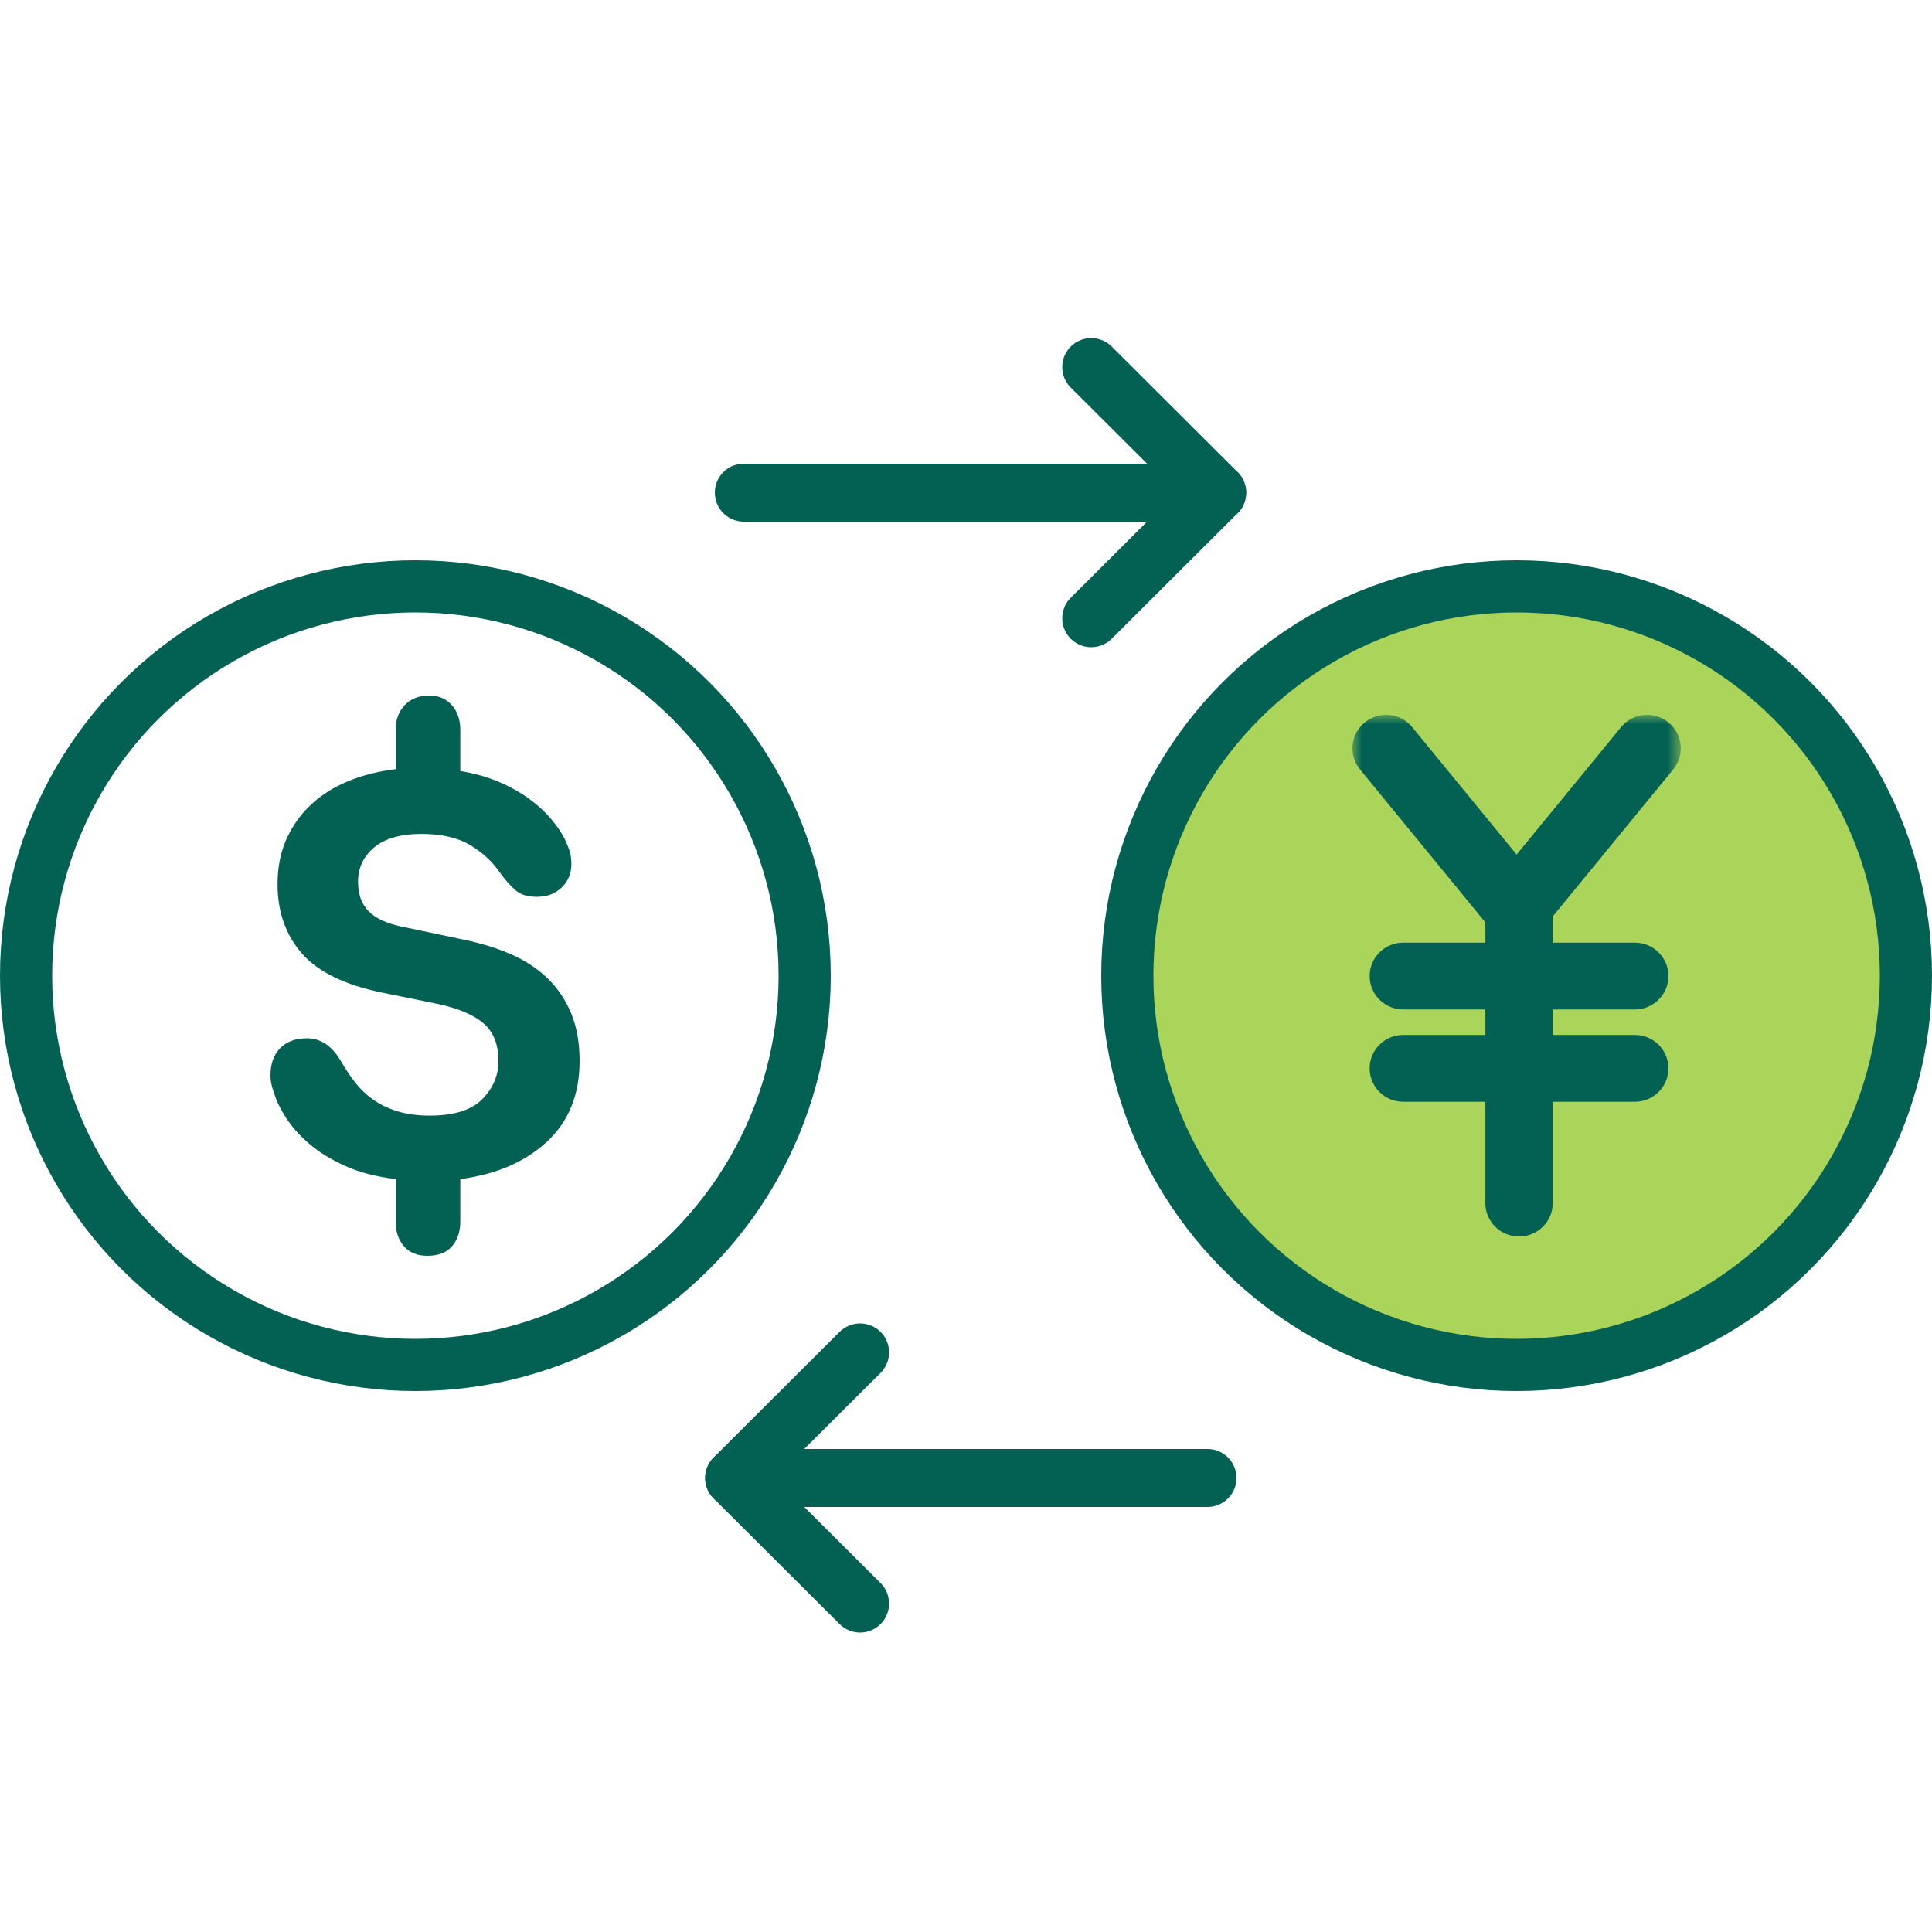 <?xml version="1.0" encoding="UTF-8"?>
<svg width="100px" height="100px" viewBox="0 0 100 100" version="1.1" xmlns="http://www.w3.org/2000/svg" xmlns:xlink="http://www.w3.org/1999/xlink">
    <title>ic_foreign exhange copy</title>
    <defs>
        <polygon id="path-1" points="0 0 10.204 0 10.204 11.656 0 11.656"></polygon>
        <polygon id="path-3" points="0 0 10.204 0 10.204 11.656 0 11.656"></polygon>
    </defs>
    <g id="ic_foreign-exhange-copy" stroke="none" stroke-width="1" fill="none" fill-rule="evenodd">
        <g id="Group-3" transform="translate(50.5, 25.5) rotate(90) translate(-50.5, -25.5)translate(44, 13)" stroke="#036154" stroke-linecap="round" stroke-linejoin="round" stroke-width="3">
            <polyline id="Stroke-16" points="13 6.518 9.749 3.259 6.5 1.35323471e-14 3.249 3.259 2.84217094e-14 6.518"></polyline>
            <line x1="6.5" y1="0" x2="6.5" y2="24.5" id="Stroke-17"></line>
        </g>
        <g id="Group-3-Copy" transform="translate(50.5, 76.5) scale(-1, 1) rotate(90) translate(-50.5, -76.5)translate(44, 64)" stroke="#036154" stroke-linecap="round" stroke-linejoin="round" stroke-width="3">
            <polyline id="Stroke-16" points="13 6.518 9.749 3.259 6.5 -1.34296898e-14 3.249 3.259 0 6.518"></polyline>
            <line x1="6.5" y1="0" x2="6.5" y2="24.5" id="Stroke-17"></line>
        </g>
        <circle id="Oval" stroke="#036154" stroke-width="2.7" cx="21.5" cy="50.5" r="20.15"></circle>
        <circle id="Oval-Copy" stroke="#036154" stroke-width="2.7" fill="#ABD45B" cx="78.5" cy="50.5" r="20.15"></circle>
        <path d="M25.863,45.149 C25.478,44.591 24.966,44.121 24.327,43.738 C23.688,43.356 22.852,43.164 21.818,43.164 C20.743,43.164 19.927,43.396 19.368,43.862 C18.811,44.327 18.533,44.923 18.533,45.646 C18.533,46.287 18.715,46.794 19.08,47.166 C19.446,47.538 20.033,47.807 20.845,47.972 L23.946,48.624 C24.86,48.809 25.685,49.062 26.426,49.382 C27.165,49.703 27.798,50.118 28.327,50.623 C28.854,51.13 29.265,51.736 29.558,52.438 C29.853,53.142 30,53.969 30,54.919 C30,56.657 29.437,58.048 28.311,59.092 C27.186,60.137 25.691,60.782 23.825,61.031 L23.825,63.232 C23.825,63.748 23.684,64.172 23.399,64.504 C23.114,64.834 22.688,65 22.121,65 C21.595,65 21.189,64.834 20.905,64.504 C20.622,64.172 20.479,63.748 20.479,63.232 L20.479,61.031 C19.465,60.906 18.594,60.678 17.863,60.348 C17.134,60.017 16.519,59.64 16.023,59.215 C15.526,58.792 15.127,58.347 14.821,57.882 C14.518,57.417 14.305,56.977 14.184,56.563 C14.062,56.254 14,55.953 14,55.665 C14,55.065 14.168,54.593 14.502,54.253 C14.837,53.912 15.298,53.741 15.886,53.741 C16.618,53.741 17.214,54.154 17.681,54.982 C17.883,55.333 18.111,55.675 18.365,56.005 C18.618,56.336 18.924,56.632 19.278,56.889 C19.632,57.148 20.054,57.354 20.539,57.509 C21.027,57.664 21.595,57.743 22.244,57.743 C23.5,57.743 24.407,57.459 24.966,56.889 C25.523,56.321 25.801,55.665 25.801,54.919 C25.801,54.072 25.548,53.426 25.042,52.981 C24.534,52.537 23.753,52.202 22.7,51.972 L19.81,51.383 C17.863,50.991 16.469,50.313 15.628,49.353 C14.787,48.391 14.366,47.197 14.366,45.769 C14.366,44.902 14.518,44.125 14.821,43.443 C15.127,42.761 15.546,42.167 16.085,41.66 C16.621,41.153 17.265,40.745 18.017,40.435 C18.766,40.125 19.587,39.918 20.479,39.814 L20.479,37.767 C20.479,37.251 20.636,36.827 20.951,36.495 C21.265,36.165 21.685,36 22.213,36 C22.7,36 23.09,36.165 23.385,36.495 C23.677,36.827 23.825,37.251 23.825,37.767 L23.825,39.907 C24.575,40.031 25.249,40.223 25.849,40.482 C26.445,40.74 26.967,41.035 27.414,41.366 C27.86,41.695 28.231,42.038 28.523,42.389 C28.819,42.741 29.046,43.072 29.208,43.382 C29.289,43.546 29.371,43.738 29.452,43.956 C29.533,44.173 29.574,44.426 29.574,44.716 C29.574,45.211 29.406,45.62 29.072,45.94 C28.737,46.261 28.306,46.42 27.778,46.42 C27.313,46.42 26.947,46.308 26.684,46.08 C26.42,45.852 26.146,45.543 25.863,45.149" id="Fill-11" fill="#036154" fill-rule="nonzero"></path>
        <g id="Group-13" transform="translate(70, 37)">
            <g id="Group-3">
                <mask id="mask-2" fill="white">
                    <use xlink:href="#path-1"></use>
                </mask>
                <g id="Clip-2"></g>
                <path d="M9.562,11.265 L9.556,11.269 C8.81,11.87 7.715,11.758 7.109,11.019 L0.39,2.819 C-0.216,2.08 -0.103,0.993 0.642,0.391 L0.648,0.387 C1.394,-0.215 2.489,-0.102 3.095,0.637 L9.814,8.837 C10.42,9.576 10.307,10.663 9.562,11.265" id="Fill-1" fill="#036154" mask="url(#mask-2)"></path>
            </g>
            <g id="Group-6" transform="translate(6.796, 0)">
                <mask id="mask-4" fill="white">
                    <use xlink:href="#path-3"></use>
                </mask>
                <g id="Clip-5"></g>
                <path d="M0.642,11.265 L0.648,11.269 C1.394,11.87 2.489,11.758 3.095,11.019 L9.814,2.819 C10.42,2.08 10.307,0.993 9.562,0.391 L9.556,0.387 C8.81,-0.215 7.715,-0.102 7.109,0.637 L0.39,8.837 C-0.216,9.576 -0.103,10.663 0.642,11.265" id="Fill-4" fill="#036154" mask="url(#mask-4)"></path>
            </g>
            <path d="M0.893,13.517 L0.893,13.524 C0.893,14.477 1.672,15.25 2.633,15.25 L14.618,15.25 C15.578,15.25 16.357,14.477 16.357,13.524 L16.357,13.517 C16.357,12.563 15.578,11.791 14.618,11.791 L2.633,11.791 C1.672,11.791 0.893,12.563 0.893,13.517" id="Fill-7" fill="#036154"></path>
            <path d="M0.893,18.294 L0.893,18.301 C0.893,19.254 1.672,20.027 2.633,20.027 L14.618,20.027 C15.578,20.027 16.357,19.254 16.357,18.301 L16.357,18.294 C16.357,17.341 15.578,16.568 14.618,16.568 L2.633,16.568 C1.672,16.568 0.893,17.341 0.893,18.294" id="Fill-9" fill="#036154"></path>
            <path d="M8.629,8.063 L8.622,8.063 C7.661,8.063 6.882,8.836 6.882,9.789 L6.882,25.274 C6.882,26.227 7.661,27 8.622,27 L8.629,27 C9.59,27 10.369,26.227 10.369,25.274 L10.369,9.789 C10.369,8.836 9.59,8.063 8.629,8.063" id="Fill-11" fill="#036154"></path>
        </g>
    </g>
</svg>